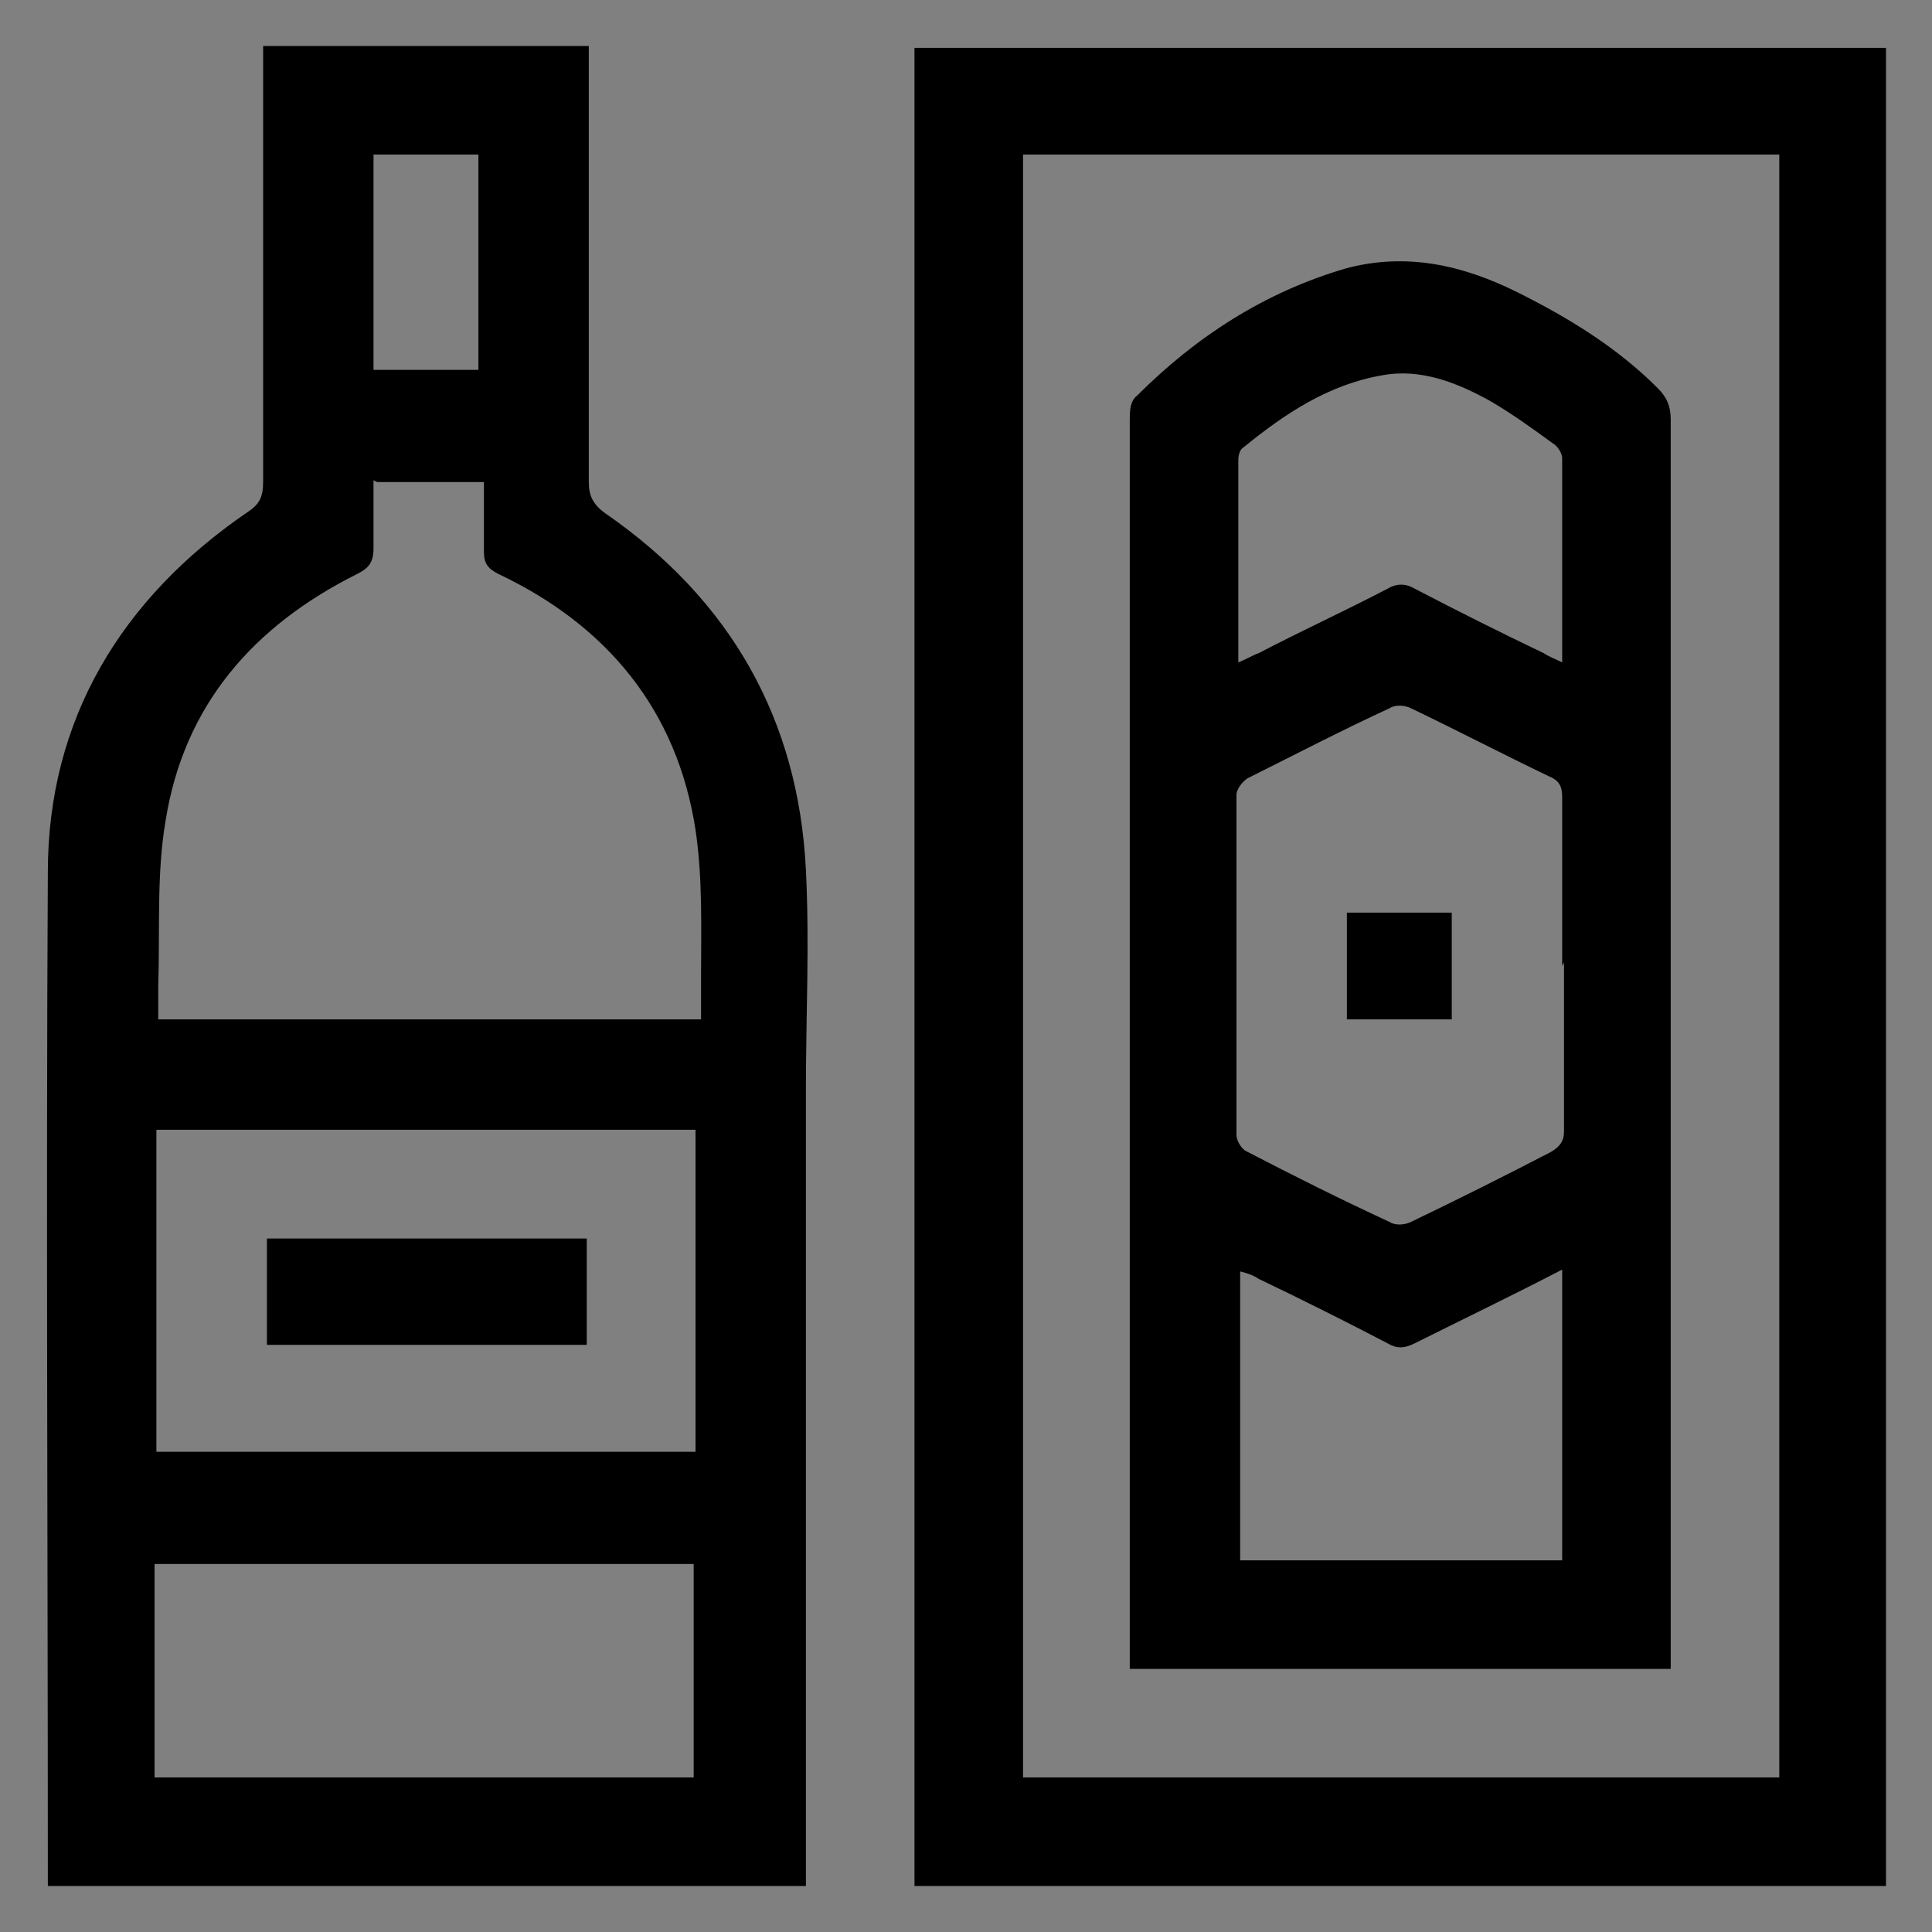 <svg xmlns="http://www.w3.org/2000/svg" id="Livello_1" viewBox="0 0 105 105"><rect x="0" y="0" width="105" height="105" fill="#808080" stroke="none"/><defs><style>      .st0 {        fill: #fff;      }    </style></defs><path d="M14.3,2.5h17.7v1.2c0,7.5,0,15,0,22.5,0,.7.2,1.2.9,1.7,6.8,4.7,10.5,11.2,10.9,19.4.2,4,0,7.9,0,11.9v43.3H2.6c0-.2,0-.4,0-.6,0-18.2-.1-36.3,0-54.5,0-8.3,4-14.9,10.9-19.6.6-.4.8-.8.8-1.6,0-7.5,0-15,0-22.6v-1.1h0ZM20.3,26.1c0,.2,0,.2,0,.3,0,1.1,0,2.3,0,3.4,0,.8-.3,1.1-.9,1.4-5.6,2.8-9.4,7.1-10.4,13.4-.5,2.9-.3,6-.4,9,0,.6,0,1.2,0,1.8h29.5c0-.8,0-1.5,0-2.2,0-2.7.1-5.4-.3-8.1-1-6.5-4.8-11.1-10.7-13.9-.6-.3-.8-.6-.8-1.2,0-1.3,0-2.5,0-3.8h-5.8ZM37.8,61.4H8.5v17.5h29.3v-17.5ZM8.4,96.6h29.3v-11.6H8.4v11.6ZM26,20.1v-11.7h-5.7v11.7h5.7Z"></path><path d="M102.5,102.5h-52.8V2.6h52.8s0,99.9,0,99.9ZM55.6,8.4v88.2h41.1V8.4h-41.1Z"></path><path class="st0" d="M14.5,67.3v5.8h17.4v-5.8H14.5Z"></path><path d="M14.5,67.3h17.4v5.8H14.5v-5.8Z"></path><path d="M90.8,90.7h-29.4v-1.1c0-22.3,0-44.5,0-66.8,0-.4,0-1,.4-1.3,3.2-3.2,6.9-5.6,11.3-6.9,3.3-.9,6.4-.2,9.4,1.3,2.8,1.4,5.4,3,7.6,5.2.5.5.7,1,.7,1.7,0,22.3,0,44.5,0,66.8v1.1h0ZM84.9,52.5c0-3.1,0-6.1,0-9.2,0-.6-.2-.9-.7-1.1-2.5-1.2-5-2.5-7.5-3.7-.4-.2-.9-.2-1.2,0-2.6,1.2-5.1,2.5-7.7,3.8-.3.2-.6.6-.6.9,0,6.2,0,12.4,0,18.5,0,.3.3.8.6.9,2.5,1.3,5.1,2.6,7.7,3.8.3.2.8.2,1.2,0,2.5-1.2,5.1-2.5,7.6-3.8.5-.3.7-.6.7-1.1,0-3.1,0-6.1,0-9.2h0ZM84.9,84.8v-15.8c-2.7,1.4-5.4,2.7-8,4-.6.3-1,.3-1.5,0-2.3-1.2-4.7-2.4-7-3.5-.3-.2-.6-.3-1-.4v15.7h17.6,0ZM67.3,36c.5-.2.8-.4,1.1-.5,2.3-1.2,4.7-2.3,7-3.5.5-.3,1-.3,1.5,0,2.3,1.2,4.7,2.4,7,3.5.3.2.6.3,1,.5,0-3.8,0-7.5,0-11.1,0-.3-.3-.7-.5-.8-1.1-.8-2.2-1.6-3.4-2.3-1.8-1-3.8-1.8-5.9-1.4-2.9.5-5.3,2.1-7.5,3.9-.2.1-.3.4-.3.7,0,3.6,0,7.3,0,11.1h0Z"></path><path d="M78.9,55.4h-5.7v-5.8h5.7v5.8Z"></path></svg>